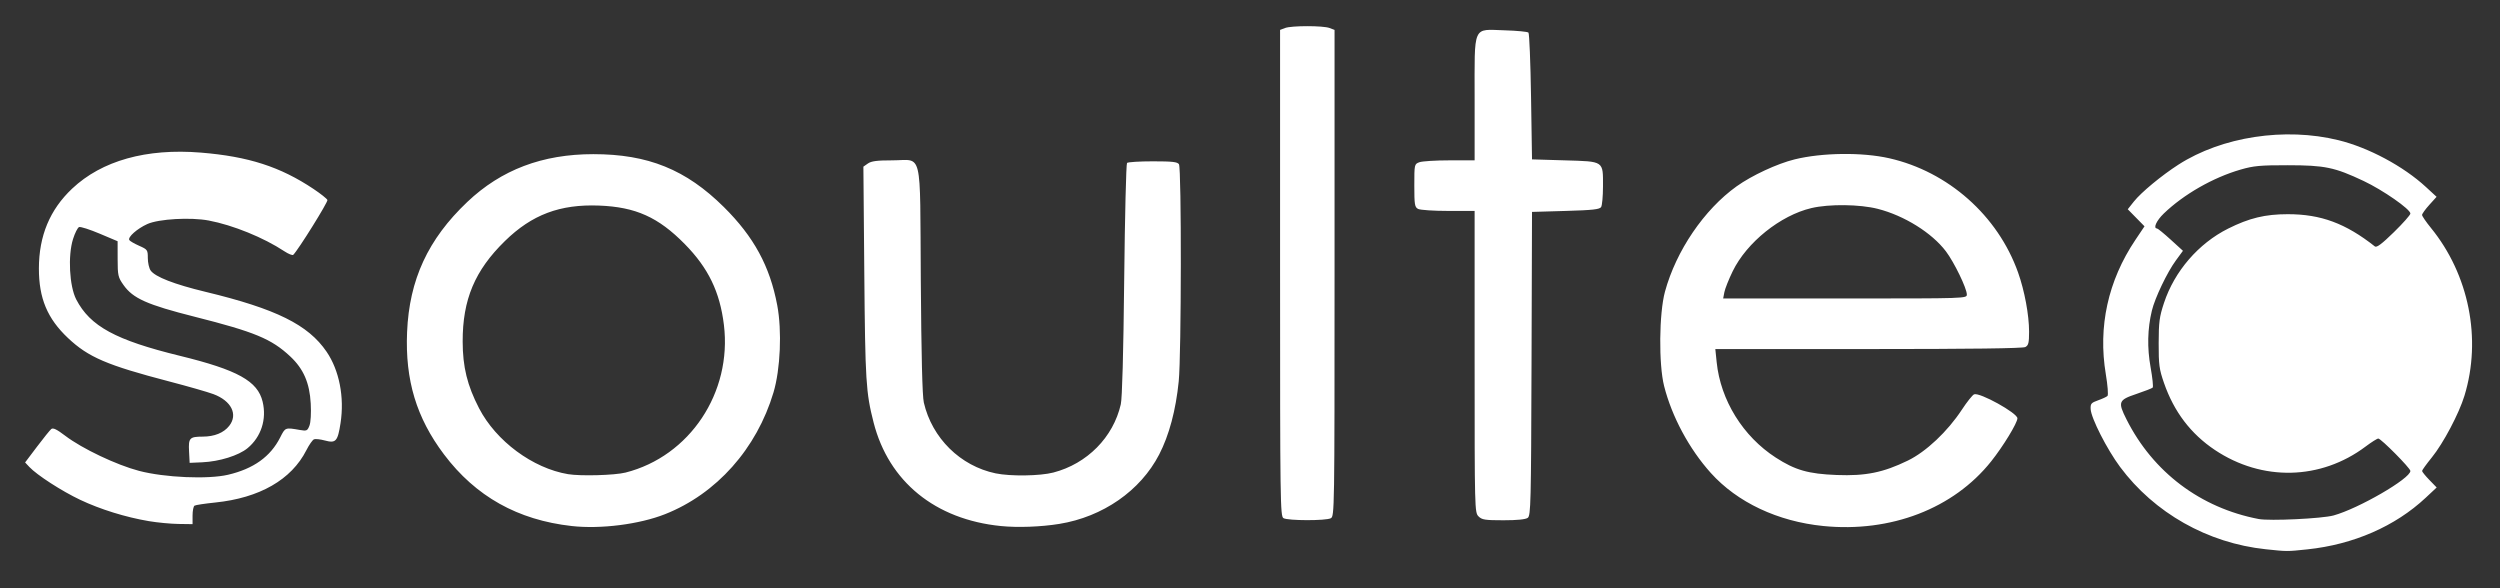 <?xml version="1.0" encoding="UTF-8" standalone="no"?>
<!-- Created with Inkscape (http://www.inkscape.org/) -->

<svg
   xmlns:dc="http://purl.org/dc/elements/1.1/"
   xmlns:cc="http://creativecommons.org/ns#"
   xmlns:rdf="http://www.w3.org/1999/02/22-rdf-syntax-ns#"
   xmlns:svg="http://www.w3.org/2000/svg"
   xmlns="http://www.w3.org/2000/svg"
   xmlns:sodipodi="http://sodipodi.sourceforge.net/DTD/sodipodi-0.dtd"
   xmlns:inkscape="http://www.inkscape.org/namespaces/inkscape"
   width="340mm"
   height="80mm"
   viewBox="0 0 1204.724 283.465"
   id="svg2"
   version="1.1"
   inkscape:version="0.91 r13725"
   sodipodi:docname="svg-blanco.svg">
  <rect x="0" y="0" width="1204.724" height="283.465" fill="#333333" stroke="none"/>
  <defs
     id="defs4" />
  <sodipodi:namedview
     id="base"
     pagecolor="#ffffff"
     bordercolor="#666666"
     borderopacity="1.0"
     inkscape:pageopacity="0.0"
     inkscape:pageshadow="2"
     inkscape:zoom="0.49497475"
     inkscape:cx="340.08306"
     inkscape:cy="314.46362"
     inkscape:document-units="px"
     inkscape:current-layer="layer1"
     showgrid="false"
     inkscape:window-width="1366"
     inkscape:window-height="705"
     inkscape:window-x="-8"
     inkscape:window-y="-8"
     inkscape:window-maximized="1" />
  <g
     inkscape:label="Capa 1"
     inkscape:groupmode="layer"
     id="layer1"
     transform="translate(0,-768.898)">
    <path
       style="fill:#ffffff;fill-opacity:1"
       d="m 1091.826,1033.577 c -27.963,-2.95 -53.684,-17.49 -70.185,-39.674 -6.314,-8.489 -13.977,-23.546 -14.18,-27.863 -0.122,-2.606 0.266,-3.065 3.59,-4.235 2.05,-0.722 4.088,-1.673 4.53,-2.114 0.445,-0.445 0.082,-5.106 -0.812,-10.456 -3.822,-22.86 1.056,-45.065 14.207,-64.666 l 4.436,-6.612 -4.034,-4.11 -4.034,-4.11 2.928,-3.697 c 3.489,-4.406 13.337,-12.563 21.503,-17.811 20.957,-13.471 51.326,-18.112 77.081,-11.781 14.554,3.578 31.28,12.526 42.169,22.561 l 5.138,4.735 -3.498,3.871 c -1.923,2.129 -3.497,4.32 -3.497,4.869 0,0.549 1.913,3.346 4.25,6.215 18.369,22.55 24.556,53.501 16.173,80.906 -2.643,8.641 -10.182,22.898 -15.711,29.713 -2.591,3.194 -4.711,6.129 -4.711,6.523 0,0.394 1.582,2.349 3.516,4.344 l 3.516,3.628 -5.273,4.933 c -14.749,13.799 -34.816,22.55 -57.071,24.89 -9.86,1.037 -9.644,1.037 -20.029,-0.059 z m 32.685,-16.281 c 12.045,-3.317 37.031,-17.793 37.031,-21.455 0,-1.326 -14.158,-15.612 -15.472,-15.612 -0.542,0 -3.285,1.728 -6.096,3.84 -21.62,16.245 -49.891,16.888 -72.669,1.652 -11.584,-7.748 -19.67,-18.391 -24.481,-32.22 -2.318,-6.664 -2.603,-8.785 -2.585,-19.21 0.019,-10.198 0.351,-12.718 2.567,-19.42 5.045,-15.259 16.605,-28.652 30.911,-35.811 10.181,-5.095 17.841,-6.944 28.762,-6.944 15.939,0 27.841,4.409 41.951,15.541 0.85,0.67 3.354,-1.209 9.141,-6.857 4.384,-4.279 7.97,-8.328 7.97,-8.997 0,-2.085 -13.253,-11.311 -22.54,-15.691 -14.013,-6.609 -18.632,-7.568 -36.522,-7.587 -13.302,-0.014 -16.49,0.28 -22.763,2.098 -13.286,3.851 -27.405,11.925 -37.002,21.161 -3.53,3.396 -5.245,7.166 -3.281,7.209 0.387,0.008 3.359,2.434 6.604,5.391 l 5.901,5.375 -3.439,4.688 c -4.154,5.661 -10.065,18.029 -11.534,24.131 -2.118,8.796 -2.32,17.893 -0.61,27.389 0.898,4.987 1.348,9.357 1.001,9.711 -0.347,0.354 -3.872,1.732 -7.832,3.062 -8.676,2.914 -9.034,3.831 -4.786,12.266 12.797,25.412 35.656,42.642 63.68,48.002 5.283,1.01 30.56,-0.189 36.094,-1.713 z m -848.974,5.093 c -26.066,-2.907 -46.337,-14.27 -61.586,-34.522 -13.291,-17.652 -18.752,-35.754 -17.784,-58.944 1.054,-25.239 10.096,-44.772 29.036,-62.726 16.354,-15.504 36.165,-23.013 60.714,-23.013 26.363,0 44.677,7.42 62.899,25.483 14.485,14.359 22.191,28.544 25.732,47.367 2.316,12.312 1.518,30.827 -1.808,41.966 -8.103,27.134 -27.475,48.88 -52.272,58.676 -12.397,4.897 -31.017,7.265 -44.931,5.714 z m 25.887,-25.763 c 30.932,-7.836 51.408,-38.567 47.42,-71.168 -1.948,-15.93 -7.51,-27.414 -18.864,-38.952 -12.744,-12.951 -23.672,-17.863 -41.25,-18.543 -18.884,-0.731 -32.383,4.348 -45.414,17.085 -14.514,14.188 -20.398,28.184 -20.361,48.434 0.022,12.264 2.209,21.163 7.904,32.162 8.181,15.801 25.874,28.904 42.871,31.749 6.02,1.008 22.488,0.551 27.694,-0.768 z m 180.868,25.763 c -31.626,-3.162 -54.024,-21.388 -61.314,-49.892 -3.7,-14.467 -4.037,-19.876 -4.483,-72.076 l -0.438,-51.214 2.17,-1.52 c 1.656,-1.16 4.429,-1.52 11.702,-1.52 14.917,0 13.35,-6.55 13.795,57.656 0.252,36.276 0.735,55.928 1.453,59.042 3.952,17.138 17.592,30.591 34.615,34.141 7.11,1.483 21.365,1.278 27.806,-0.4 16.279,-4.24 28.862,-16.967 32.499,-32.868 0.674,-2.948 1.264,-24.543 1.64,-60.072 0.323,-30.509 0.939,-55.821 1.369,-56.25 0.43,-0.429 6.035,-0.78 12.456,-0.78 9.358,0 11.851,0.279 12.564,1.406 1.266,2.002 1.17,91.852 -0.111,104.603 -1.401,13.942 -4.628,26.02 -9.431,35.295 -9.038,17.455 -27.146,30.028 -48.134,33.423 -8.898,1.439 -19.985,1.843 -28.157,1.026 z m 396.332,-0.014 c -21.931,-2.192 -41.447,-11.392 -54.19,-25.548 -10.416,-11.57 -18.804,-27.178 -22.522,-41.909 -2.65,-10.496 -2.424,-35.048 0.418,-45.469 5.378,-19.722 18.859,-39.544 34.517,-50.752 7.343,-5.256 19.542,-10.924 27.978,-13 13.238,-3.257 32.542,-3.488 45.547,-0.546 28.422,6.431 52.386,27.672 62.119,55.063 3.121,8.782 5.302,20.518 5.302,28.523 0,5.394 -0.291,6.582 -1.813,7.396 -1.206,0.645 -26.529,0.97 -75.598,0.97 l -73.785,0 0.646,6.305 c 1.881,18.356 12.67,35.776 28.49,46.002 9.354,6.046 15.688,7.857 29.327,8.386 13.966,0.541 22.421,-1.17 34.302,-6.944 8.796,-4.275 19.125,-14.004 26.038,-24.528 2.483,-3.78 5.144,-7.115 5.913,-7.41 2.702,-1.037 20.856,9.019 20.856,11.554 0,2.236 -6.857,13.489 -12.652,20.762 -18.129,22.754 -48.365,34.395 -80.892,31.145 z m 69.169,-111.582 c 0,-2.942 -6.117,-15.553 -10.078,-20.777 -6.773,-8.933 -20.032,-17.202 -32.828,-20.475 -8.687,-2.222 -23.419,-2.392 -31.997,-0.37 -14.935,3.521 -31.139,16.526 -37.918,30.434 -1.885,3.867 -3.691,8.402 -4.014,10.078 l -0.587,3.047 58.711,0 c 58.707,0 58.711,-1.3e-4 58.711,-1.936 z M 71.699,1020.022 c -11.174,-1.888 -23.313,-5.655 -33.031,-10.252 -8.886,-4.203 -20.846,-11.924 -24.509,-15.823 l -2.064,-2.197 5.708,-7.559 c 3.139,-4.158 6.241,-8.002 6.892,-8.542 0.873,-0.725 2.647,0.129 6.75,3.25 8.13,6.184 24.678,14.051 35.566,16.908 12.319,3.233 33.211,4.144 42.899,1.87 12.254,-2.876 20.416,-8.712 25.088,-17.939 2.496,-4.928 2.361,-4.877 9.57,-3.63 3.218,0.557 3.578,0.391 4.546,-2.09 0.625,-1.602 0.877,-5.932 0.62,-10.681 -0.537,-9.927 -3.484,-16.703 -9.859,-22.667 -9.057,-8.472 -17.087,-11.807 -46.098,-19.143 -22.931,-5.799 -29.71,-8.823 -34.265,-15.289 -2.624,-3.724 -2.813,-4.564 -2.826,-12.541 l -0.014,-8.55 -8.653,-3.655 c -4.759,-2.01 -9.218,-3.438 -9.908,-3.173 -0.69,0.265 -2.005,2.867 -2.922,5.782 -2.53,8.042 -1.75,22.739 1.543,29.098 6.686,12.909 18.947,19.581 49.903,27.156 27.903,6.828 37.533,12.166 39.924,22.132 2.031,8.467 -0.723,16.959 -7.255,22.373 -4.288,3.554 -13.551,6.447 -21.824,6.817 l -6.094,0.272 -0.286,-5.538 c -0.334,-6.477 0.233,-7.083 6.644,-7.104 5.609,-0.018 10.073,-1.84 12.703,-5.183 4.324,-5.498 1.057,-12.06 -7.616,-15.298 -2.686,-1.003 -12.266,-3.751 -21.289,-6.107 -30.047,-7.846 -38.971,-11.675 -48.783,-20.93 -9.961,-9.397 -14.043,-19.167 -14.016,-33.552 0.029,-15.707 5.277,-28.301 16.013,-38.429 14.307,-13.497 35.772,-19.509 62.014,-17.37 22.944,1.87 38.287,6.819 54.31,17.519 3.442,2.298 6.456,4.695 6.698,5.326 0.356,0.929 -13.979,23.945 -16.452,26.414 -0.376,0.376 -2.313,-0.395 -4.304,-1.712 -9.945,-6.581 -24.768,-12.609 -36.43,-14.814 -8.729,-1.651 -24.128,-0.772 -29.58,1.687 -4.93,2.224 -9.561,6.338 -8.702,7.729 0.307,0.497 2.439,1.735 4.738,2.752 4.021,1.779 4.18,2.004 4.18,5.912 0,2.235 0.609,4.932 1.353,5.995 2.148,3.067 11.339,6.644 26.4,10.275 34.076,8.215 49.503,15.844 58.398,28.879 6.118,8.967 8.65,21.91 6.723,34.373 -1.365,8.832 -2.255,9.825 -7.53,8.404 -2.188,-0.589 -4.55,-0.852 -5.248,-0.584 -0.698,0.268 -2.356,2.632 -3.685,5.253 -7.201,14.21 -22.58,23.031 -43.972,25.219 -4.941,0.505 -9.41,1.182 -9.93,1.504 -0.521,0.322 -0.947,2.459 -0.947,4.749 l 0,4.163 -6.797,-0.095 c -3.738,-0.053 -10.172,-0.666 -14.297,-1.363 z m 546.797,-1.429 c -1.549,-0.902 -1.641,-7.524 -1.641,-118.12 l 0,-117.164 2.405,-0.914 c 3.115,-1.184 18.325,-1.184 21.44,0 l 2.405,0.914 0,117.178 c 0,114.891 -0.035,117.197 -1.813,118.148 -2.331,1.248 -20.64,1.214 -22.796,-0.042 z m 93.984,-0.862 c -1.843,-1.843 -1.875,-3.125 -1.875,-74.531 l 0,-72.656 -12.718,0 c -6.995,0 -13.534,-0.437 -14.531,-0.97 -1.624,-0.869 -1.813,-2.047 -1.813,-11.273 0,-10.197 0.025,-10.312 2.405,-11.217 1.323,-0.503 7.862,-0.914 14.531,-0.914 l 12.126,0 0,-29.531 c 0,-36.307 -1.193,-33.589 14.534,-33.126 5.845,0.172 10.977,0.664 11.406,1.093 0.428,0.429 0.99,14.351 1.247,30.938 l 0.469,30.158 15.781,0.469 c 19.098,0.567 18.444,0.12 18.423,12.601 -0.007,4.671 -0.413,9.126 -0.901,9.899 -0.713,1.13 -4.072,1.498 -17.095,1.875 l -16.208,0.469 -0.234,73.125 c -0.216,67.425 -0.358,73.216 -1.82,74.297 -1.038,0.767 -5.083,1.172 -11.719,1.172 -8.883,0 -10.365,-0.231 -12.008,-1.875 z"
       id="path4160"
       inkscape:connector-curvature="0" />
  </g>
</svg>
